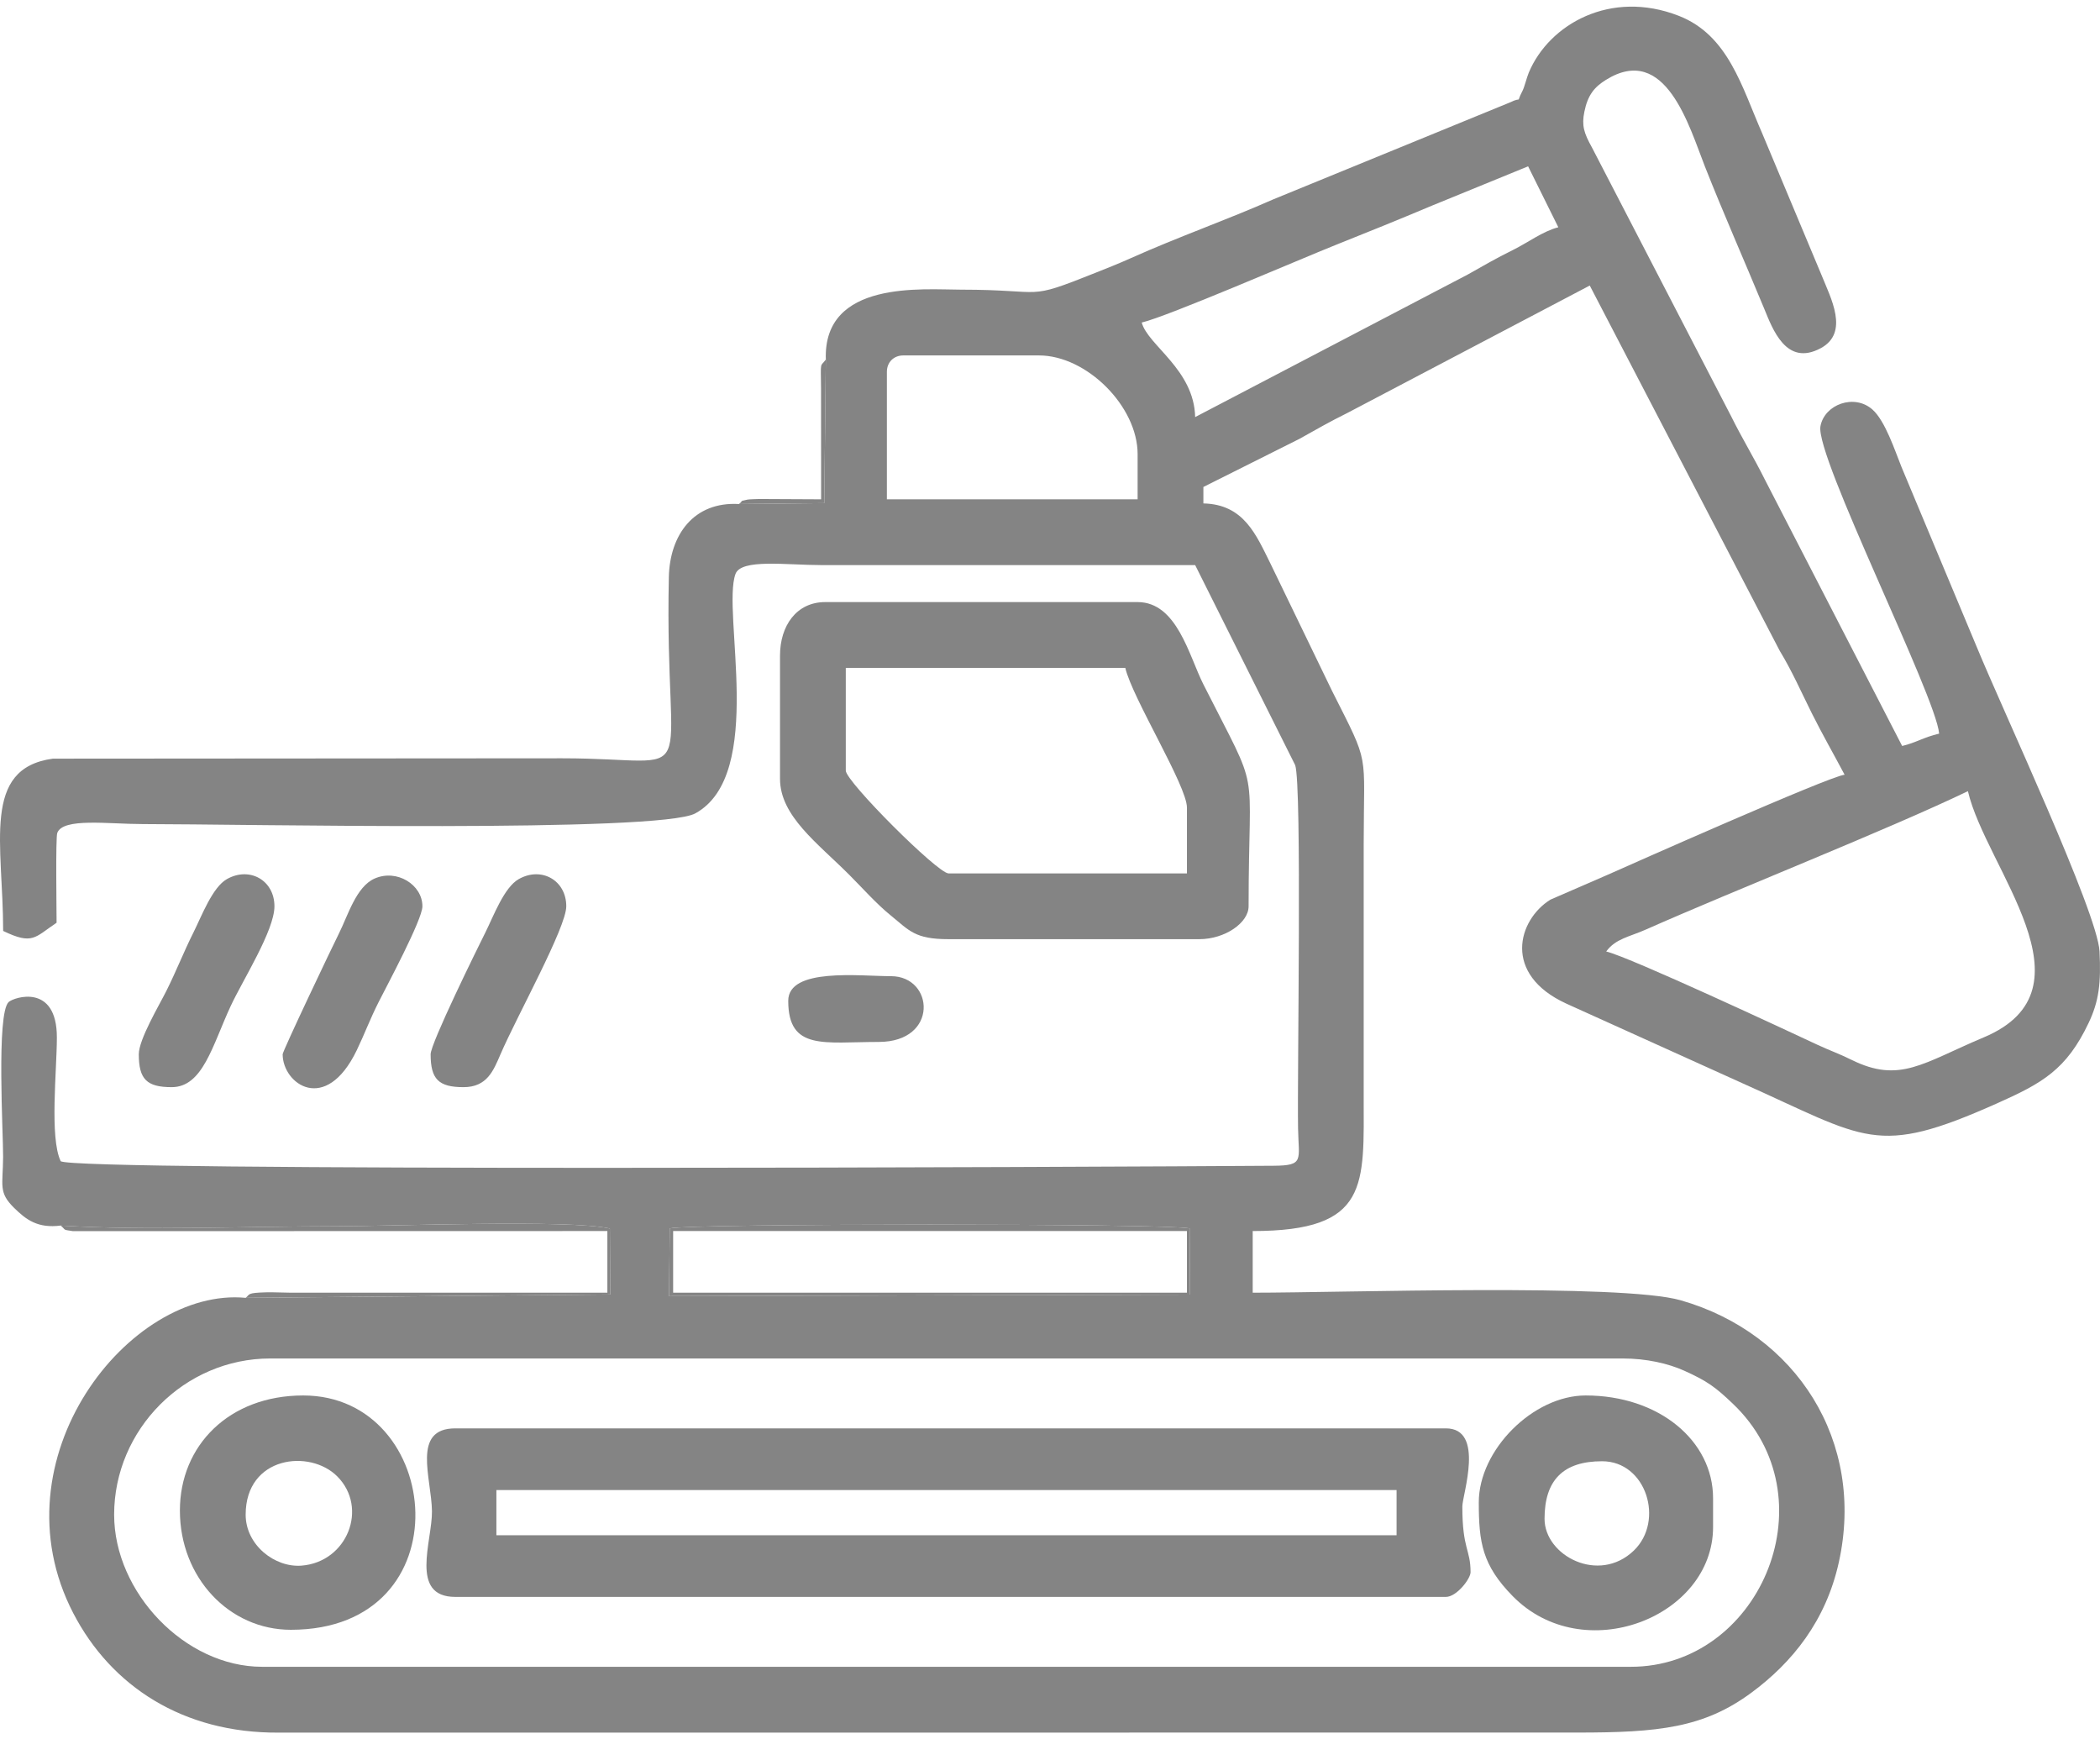 <svg xmlns="http://www.w3.org/2000/svg" width="64" height="53" shape-rendering="geometricPrecision" text-rendering="geometricPrecision" image-rendering="optimizeQuality" fill-rule="evenodd" clip-rule="evenodd" viewBox="0 0 867022 712525"><g fill="#848484"><path d="M47123 622554c0-35068 28935-64488 64487-64488h558328c9800 0 18809 2066 25475 5073 9520 4297 12876 6767 20180 13760l1705 1685c38064 39193 8572 106761-43965 106761H108216c-31885 0-61093-30752-61093-62791zm229395-118184c8898-2089 206036-2089 214622 0l188 27322-215106 642 296-27964zm535970-180495c7404 31785 54035 81638 6582 101614-25256 10630-34711 19147-54680 9274-5403-2673-8663-3690-14120-6240-10944-5115-77464-36213-87122-38463 3894-5311 9482-6002 16390-9067 37058-16420 99330-40986 132950-57118zM366166 150776c0-3971 2815-6786 6786-6786h56005c19696 0 40728 21029 40728 40729v18667H366166v-52610zm127278 18667c-437-19669-19542-29600-22061-39031 10687-2489 65290-26133 80002-32000 13690-5457 25798-10361 39772-16233l39750-16255 12476 25161c-6440 1655-12415 6248-18694 9354-7534 3725-11728 6252-18697 10154l-112548 58850zm-152484-23755l-642 59273-35245 368c-18536-1052-28559 12584-28931 30218-1901 89822 15548 74753-44043 74753l-210287 146c-29542 4051-20510 35195-20510 71127 12258 5883 12999 2677 22061-3391 0-4735-441-35076 281-37053 2335-6390 20990-3676 35356-3676 40905 0 213317 3672 228078-4416 29189-15990 10837-83104 16578-98822 2335-6390 20991-3679 35357-3675h154431l41297 82586c2850 8395 803 127535 1187 149966 227 13148 2673 15318-10046 15410-71949 519-496497 2431-500825-1893-4627-9646-1586-37530-1574-51032 23-22587-17788-16624-19908-14665-5130 4754-2212 54691-2289 64015-96 11778-2004 14527 4509 20944 5030 4958 9846 8545 19262 7324 35702 2169 77356 288 113703 288 22396 0 96557-2907 113035 944l181 27223-150550 1383c-47971-4613-104241 66430-71185 130162 15695 30256 45391 49553 84737 49326l536293-23c33382 0 52126-1912 71803-16443 16927-12496 30767-29669 36117-53828 11063-49975-17581-94491-65241-108173-24496-7035-139286-3141-176747-3141v-25453c48371 0 45821-18916 45821-56005V345936c0-39607 2819-31942-13014-63351l-25453-52614c-5963-11977-10998-24515-27718-24888v-6789l39573-19819c7265-4067 12503-7081 19834-10714l100113-52622 78393 150707c5130 8425 8932 17143 13248 25787 4509 9020 8963 16731 13579 25452-6109 511-90370 37987-97851 41309l-23663 10280c-13383 8402-19838 30783 6648 42914l72459 32756c51743 23079 55160 30760 105175 8483 18920-8425 28824-14001 37983-33290 4281-9021 5141-16398 4504-29504-787-16087-40237-100163-50728-125781l-31029-74184c-2723-6770-6724-19035-11973-23713-7519-6697-19835-2142-21498 6855-2277 12346 47710 111342 49005 126906-6540 1524-9516 3752-15273 5092l-56569-109744c-5023-10058-9236-16682-14147-26582L657288 58186c-3337-6014-4316-9074-3156-14781 1409-6950 4155-10222 8943-13195 24658-15299 34393 19470 40802 35714 7780 19715 16125 38509 24473 58681 3483 8414 9044 24101 23368 16402 11958-6425 4066-20868 414-30000l-24542-58612c-8464-19274-13993-40633-34531-48624-28063-10925-53439 3441-61853 23421-868 2058-1801 6002-2615 7569-3114 5975 595 1955-5334 4850l-97525 39934c-19254 8517-39104 15437-58861 24293-5131 2300-9866 4159-14397 5967-29784 11889-19677 7032-55763 7032-15564 0-56934-4082-55751 28851z"/><path d="M204945 612374h371654v18667H204945v-18667zm-16969 44123h408987c4447 0 10184-7507 10184-10184 0-9585-3394-9328-3394-27154 0-4792 9462-32241-6790-32241H187976c-18126 0-9820 20464-9632 34181 169 12273-9458 35398 9632 35398zM349197 315388v-42422h115396c2915 12496 25457 48674 25457 57698v27154h-98427c-4486 0-42426-37945-42426-42430zm-27154-47514v50909c0 15314 15483 26516 28425 39457 5618 5618 11236 12008 17138 16805 7873 6401 10050 9923 24017 9923h103519c10614 0 20364-6763 20364-13575 0-61727 5461-43828-18675-91634-5960-11805-10867-33947-27146-33947H340710c-11881 0-18667 9789-18667 22062zM637692 624252c0-16006 7753-23760 23759-23760 18283 0 25825 24620 13110 36870-14458 13924-36869 2108-36869-13110zm-27150-6790c0 16578 1444 25883 13948 38659 29154 29796 82782 8836 82782-28475v-11881c0-23729-22350-42426-52606-42426-21667 0-44124 22461-44124 44123z"/><path d="M101426 622554c0-24177 26505-27211 37845-15783 12887 12991 4132 35318-14766 36816-11017 871-23079-8476-23079-21033zm-27154-1697c0 27618 20315 49215 45821 49215 72099 0 63259-96733 5092-96733-30571 0-50913 20610-50913 47518zM177795 432486c0 10295 3280 13575 13575 13575 9747 0 12366-6851 15269-13579 6912-16006 27157-52322 27157-61089 0-10722-10226-16509-19596-11240-6075 3417-10388 15207-13779 21988-3463 6924-22626 45821-22626 50345zM57303 432486c0 10295 3279 13575 13575 13575 12853 0 16804-17166 24316-33383 4992-10771 18110-31247 18110-41285 0-10722-10227-16509-19597-11240-6021 3387-10433 15245-13797 21965-4290 8575-6978 15733-11294 24347-2915 5825-11313 19900-11313 26021zM116698 432486c0 12235 17727 25015 30591-1655 3199-6632 5430-12753 9005-19842 3307-6563 18107-34089 18107-39596 0-8906-10565-15518-19762-11436-7619 3379-10960 15207-14746 22749-2638 5242-23195 48428-23195 49780zM325438 410424c0 20660 14853 16970 37334 16970 24926 0 22906-27150 5092-27150-12988 0-42426-3618-42426 10180zM277920 505460h212130v25453H277920v-25453zm-1698 26874l215106-642-188-27322c-8586-2089-205724-2089-214622 0l-296 27964zM101426 533033l150550-1383-181-27223c-16478-3851-90639-944-113035-944-36347 0-78001 1881-113703-288 2396 2023 515 1616 5057 2311l220652-46v25453H120093c-3252-8-7185-242-10307-154-8022 231-6494 795-8360 2274zM305073 205329l35245-368 642-59273c-2385 3275-2109 96-1978 11850l31 45848-25564-127c-818 16-4224 112-4870 258-3886 879-1271 184-3506 1812z"/></g></svg>